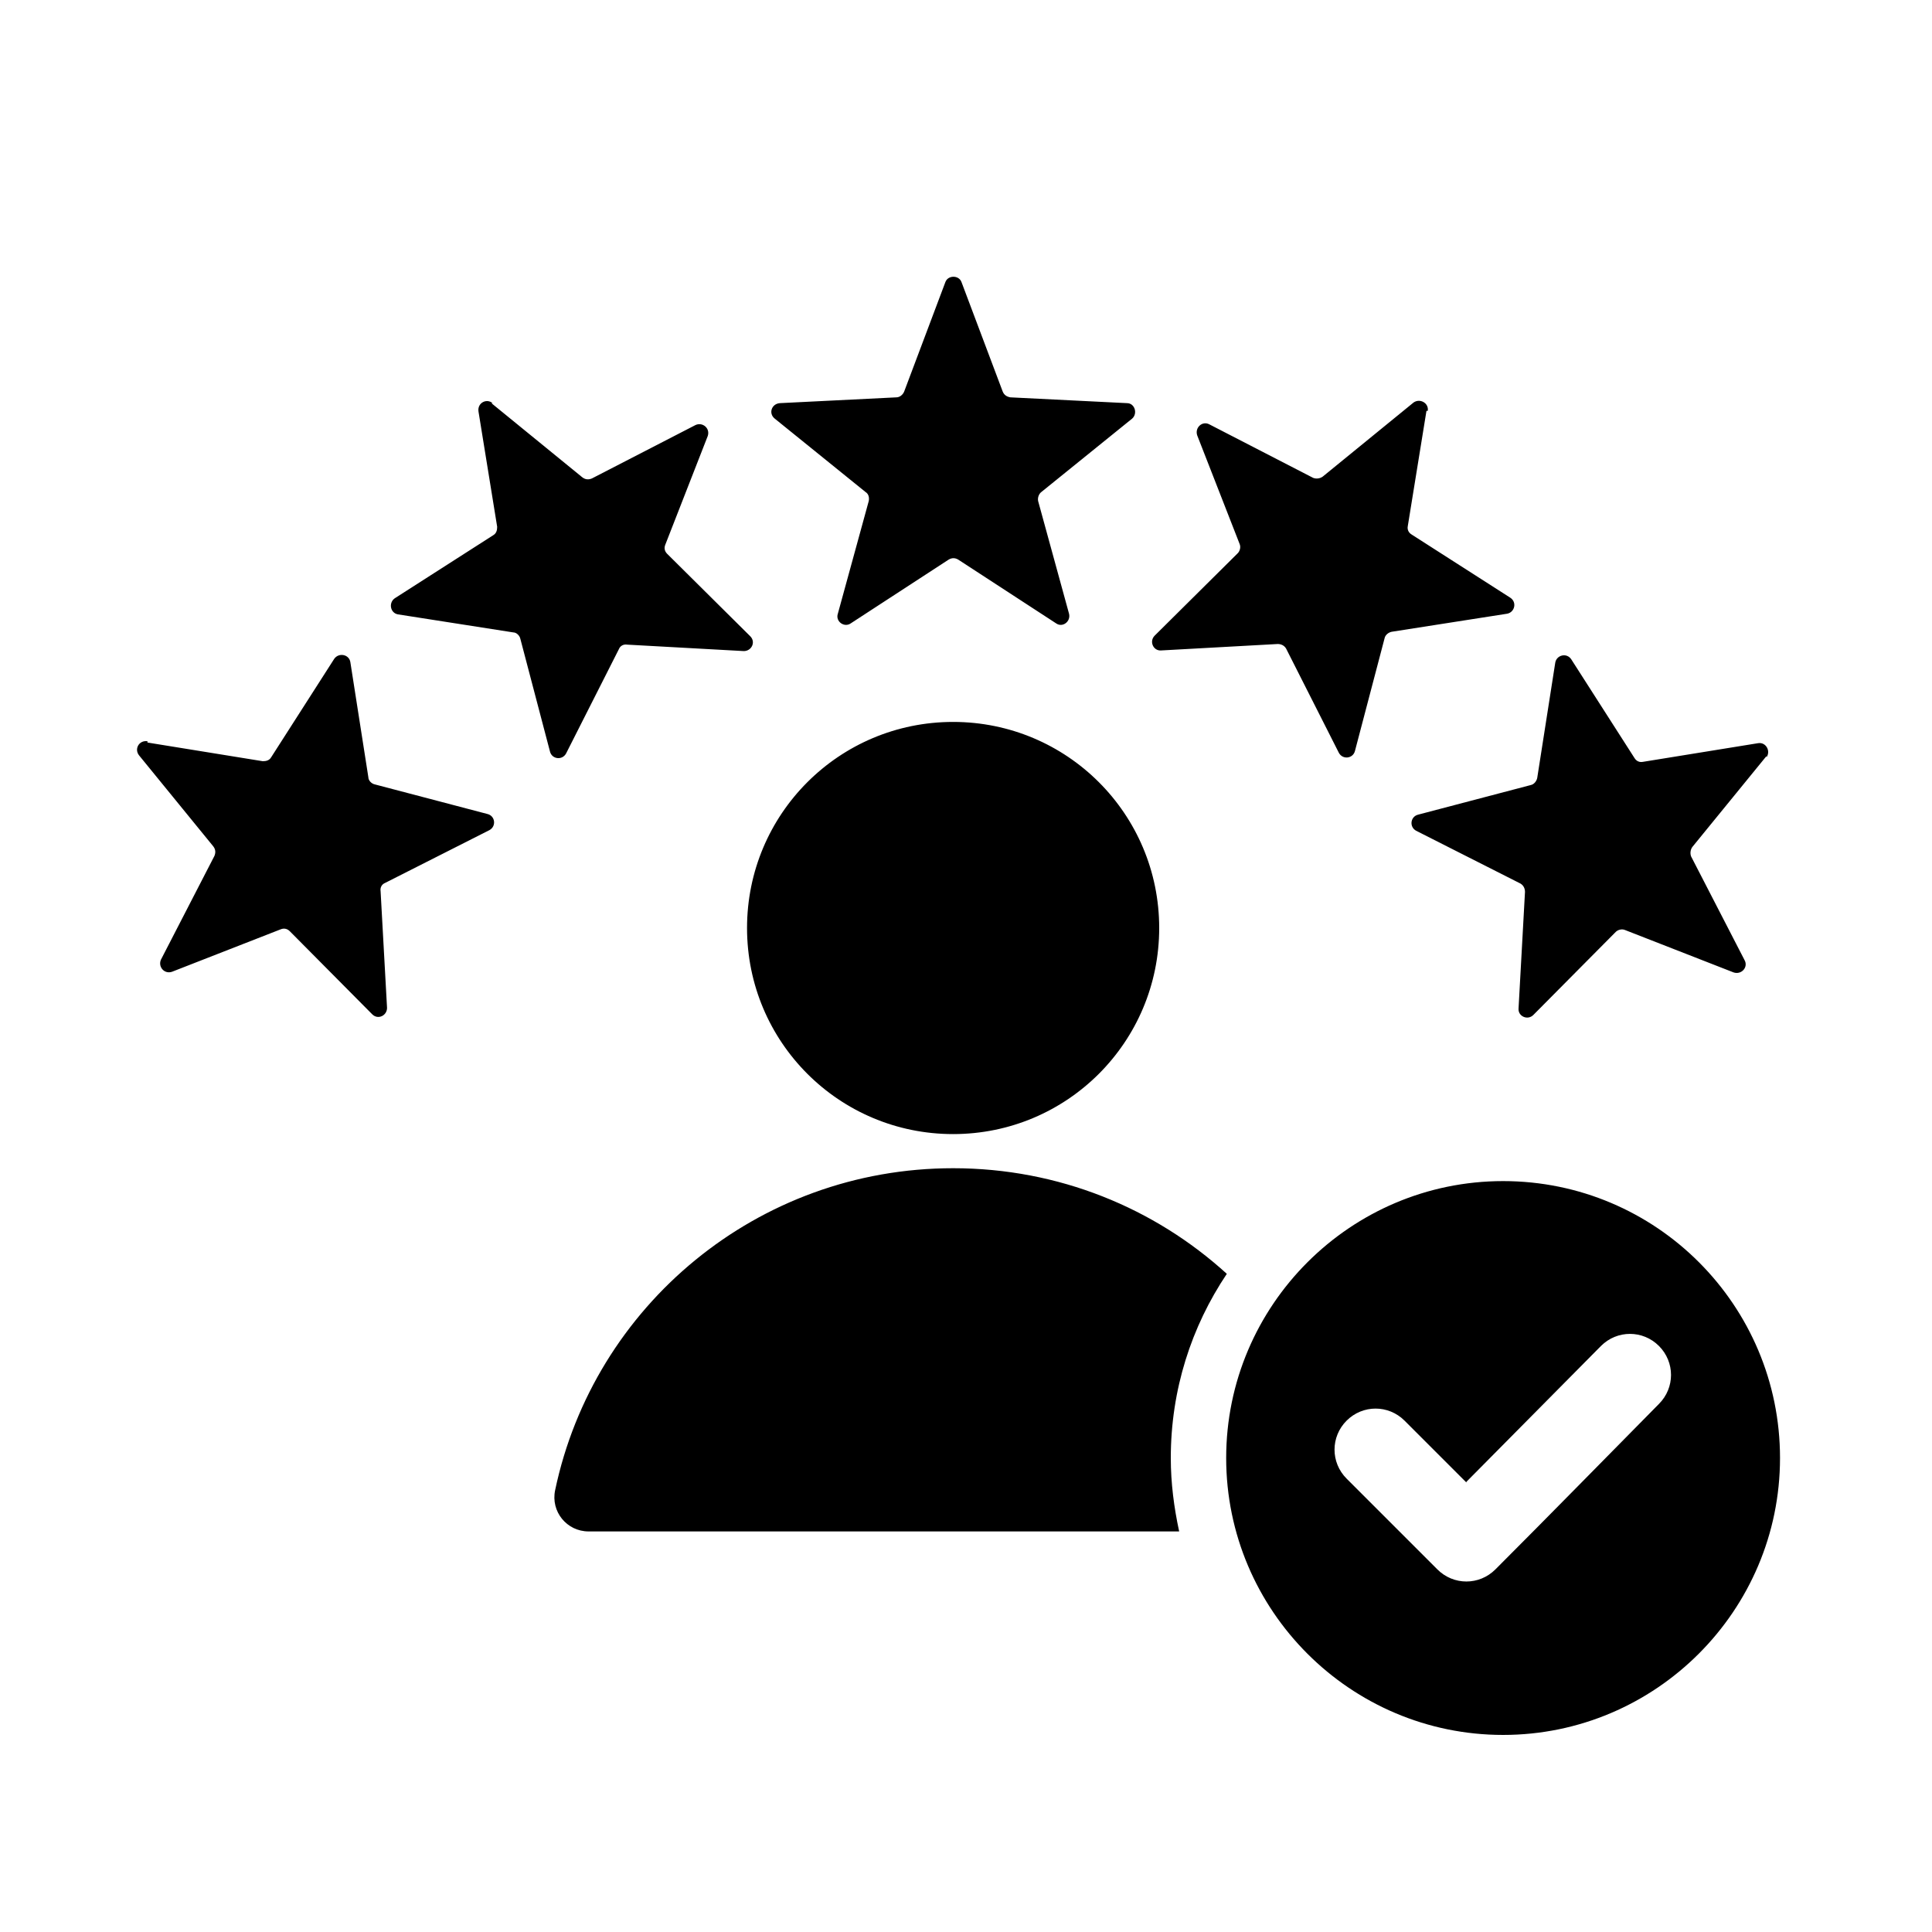 <?xml version="1.0" encoding="UTF-8"?>
<svg id="Layer_1" xmlns="http://www.w3.org/2000/svg" version="1.1" viewBox="0 0 300 300">
  <!-- Generator: Adobe Illustrator 29.3.1, SVG Export Plug-In . SVG Version: 2.1.0 Build 151)  -->
  <defs>
    <style>
      .st0 {
        fill-rule: evenodd;
      }
    </style>
  </defs>
  <path class="st0" d="M149.3,43.8l6.4,17c.2.5.6.8,1.2.9l18.1.9c1.2,0,1.7,1.6.8,2.4l-14.1,11.4c-.4.3-.6.9-.5,1.4l4.8,17.5c.3,1.2-1,2.2-2,1.5l-15.2-9.9c-.5-.3-1-.3-1.5,0l-15.2,9.9c-1,.7-2.4-.3-2-1.5l4.8-17.5c.1-.5,0-1.1-.5-1.4l-14.1-11.4c-1-.8-.5-2.3.8-2.4l18.1-.9c.5,0,1-.4,1.2-.9l6.4-17c.4-1.1,2.1-1.1,2.5,0ZM233.4,183.4c23.8,0,43,19.3,43,43s-19.3,43-43,43-43-19.3-43-43,19.3-43,43-43ZM227.7,230.2l-9.6-9.6c-2.5-2.5-6.5-2.5-9,0-2.5,2.5-2.5,6.5,0,9l14.1,14.1c2.5,2.5,6.5,2.5,9,0,8.5-8.5,17-17.2,25.4-25.7,2.5-2.5,2.5-6.5,0-9-2.5-2.5-6.5-2.5-9,0l-20.9,21.1ZM148,112.1c17.7,0,32,14.3,32,32s-14.3,32-32,32-32-14.3-32-32,14.3-32,32-32ZM91.4,237.8h91.7c-.8-3.7-1.3-7.5-1.3-11.4,0-10.6,3.2-20.4,8.7-28.6-11.2-10.2-26.1-16.4-42.5-16.4-30.4,0-55.8,21.4-61.8,50-.7,3.3,1.8,6.4,5.2,6.4h0ZM274.3,117.4l-11.5,14.1c-.3.4-.4,1-.2,1.5l8.3,16.1c.6,1.1-.5,2.3-1.7,1.9l-16.9-6.6c-.5-.2-1.1,0-1.4.3l-12.8,12.9c-.9.9-2.4.2-2.3-1l1-18.1c0-.5-.2-1-.7-1.3l-16.2-8.2c-1.1-.6-.9-2.2.3-2.5l17.5-4.6c.5-.1.9-.6,1-1.1l2.8-17.9c.2-1.2,1.8-1.6,2.5-.5l9.8,15.3c.3.5.8.7,1.3.6l17.9-2.9c1.2-.2,2,1.2,1.3,2.2h0ZM221.7,63.8c.2-1.2-1.2-2-2.2-1.3l-14.1,11.5c-.4.3-1,.4-1.5.2l-16.1-8.3c-1.1-.6-2.3.5-1.9,1.7l6.6,16.9c.2.5,0,1.1-.3,1.4l-12.9,12.8c-.9.9-.2,2.4,1,2.3l18.1-1c.5,0,1,.2,1.3.7l8.2,16.2c.6,1.1,2.2.9,2.5-.3l4.6-17.5c.1-.5.6-.9,1.1-1l17.9-2.8c1.2-.2,1.6-1.8.5-2.5l-15.3-9.8c-.5-.3-.7-.8-.6-1.3l2.9-17.9ZM22.9,115.3l17.9,2.9c.5,0,1-.1,1.3-.6l9.8-15.3c.7-1,2.3-.7,2.5.5l2.8,17.9c0,.5.5,1,1,1.1l17.5,4.6c1.2.3,1.4,1.9.3,2.5l-16.2,8.2c-.5.2-.8.7-.7,1.3l1,18.1c0,1.2-1.4,1.9-2.3,1l-12.8-12.9c-.4-.4-.9-.5-1.4-.3l-16.9,6.6c-1.2.4-2.2-.8-1.7-1.9l8.3-16.1c.2-.5.2-1-.2-1.5l-11.5-14.1c-.8-1,0-2.4,1.3-2.2h0ZM76.5,62.6c-1-.8-2.4,0-2.2,1.3l2.9,17.9c0,.5-.1,1-.6,1.3l-15.3,9.8c-1,.7-.7,2.3.5,2.5l17.9,2.8c.5,0,1,.5,1.1,1l4.6,17.5c.3,1.2,1.9,1.4,2.5.3l8.2-16.2c.2-.5.7-.8,1.3-.7l18.1,1c1.2,0,1.9-1.4,1-2.3l-12.9-12.8c-.4-.4-.5-.9-.3-1.4l6.6-16.9c.4-1.2-.8-2.2-1.9-1.7l-16.1,8.3c-.5.2-1,.2-1.5-.2l-14.1-11.5Z"/>
</svg>
